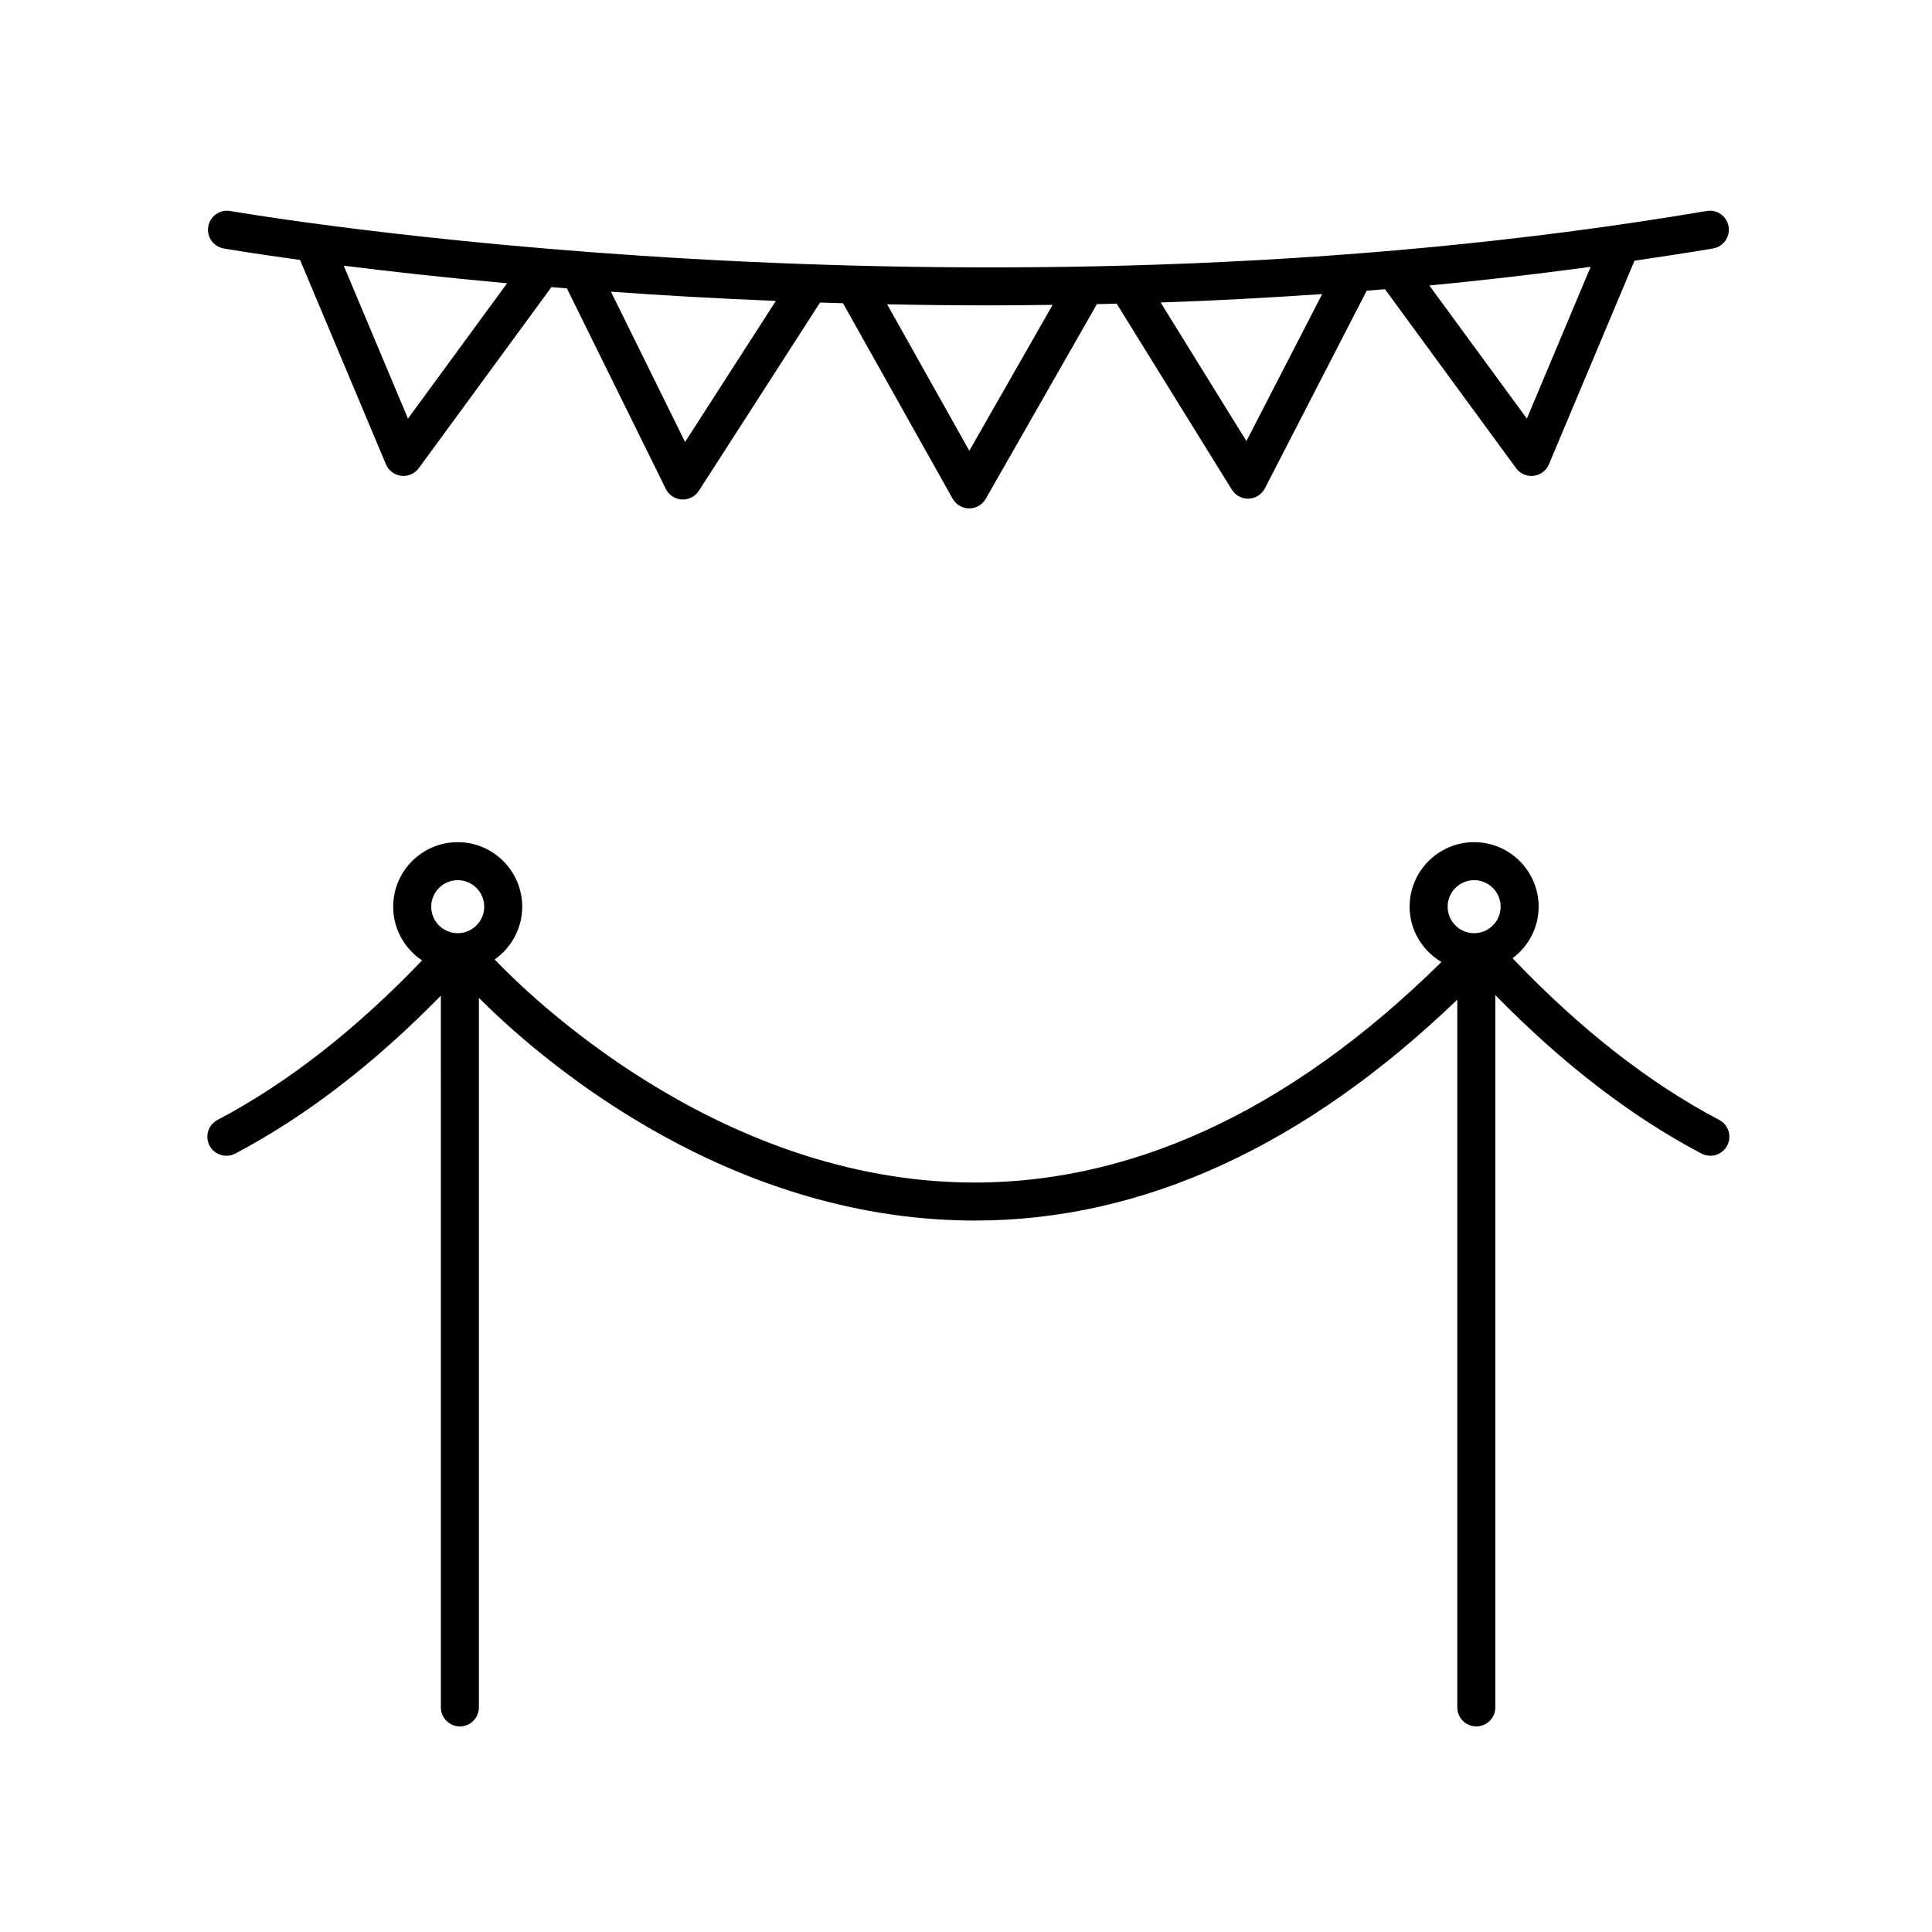 <?xml version="1.0" encoding="UTF-8"?>
<!-- Uploaded to: SVG Repo, www.svgrepo.com, Generator: SVG Repo Mixer Tools -->
<svg fill="#000000" width="800px" height="800px" version="1.1" viewBox="144 144 512 512" xmlns="http://www.w3.org/2000/svg">
 <g>
  <path d="m204 450.29c0.789 0 1.594-0.188 2.336-0.578 18.574-9.766 36.879-23.855 54.496-41.852l0.004 188.62c0 2.781 2.258 5.039 5.039 5.039s5.039-2.258 5.039-5.039v-188.03c14.887 14.906 62.473 57.008 126.9 58.941 1.523 0.047 3.031 0.07 4.543 0.07 44.48 0 87.43-19.711 127.84-58.543v187.56c0 2.781 2.258 5.039 5.039 5.039s5.039-2.258 5.039-5.039v-188.77c17.664 18.066 36.023 32.215 54.648 42.004 0.746 0.395 1.551 0.578 2.336 0.578 1.812 0 3.566-0.977 4.465-2.695 1.293-2.465 0.348-5.512-2.117-6.805-18.617-9.785-37.023-24.219-54.77-42.848 4.176-3.117 6.918-8.055 6.918-13.66 0-9.43-7.668-17.098-17.098-17.098-9.43 0-17.098 7.668-17.098 17.098 0 6.254 3.41 11.68 8.434 14.66-40.559 40.008-83.633 59.66-127.79 58.383-65.547-1.926-114.24-49.742-123.12-59.062 4.41-3.098 7.309-8.195 7.309-13.98 0-9.43-7.668-17.098-17.098-17.098-9.43 0-17.098 7.668-17.098 17.098 0 5.941 3.047 11.168 7.656 14.238-17.566 18.348-35.785 32.59-54.211 42.273-2.465 1.293-3.41 4.336-2.117 6.805 0.914 1.715 2.668 2.691 4.481 2.691zm330.66-73.031c3.875 0 7.023 3.148 7.023 7.023s-3.148 7.023-7.023 7.023-7.023-3.148-7.023-7.023 3.152-7.023 7.023-7.023zm-269.36 0c3.875 0 7.023 3.148 7.023 7.023s-3.148 7.023-7.023 7.023-7.023-3.148-7.023-7.023 3.152-7.023 7.023-7.023z"/>
  <path d="m203.27 209.84c0.363 0.066 7.535 1.305 20.25 3.047l22.754 54.148c0.707 1.676 2.254 2.84 4.055 3.055 0.203 0.02 0.398 0.035 0.59 0.035 1.594 0 3.109-0.754 4.066-2.062l35.145-47.973c1.352 0.109 2.727 0.223 4.106 0.332l26.215 53.148c0.805 1.629 2.418 2.699 4.231 2.801 0.098 0.004 0.191 0.004 0.289 0.004 1.707 0 3.305-0.867 4.238-2.312l32.109-49.887c2.016 0.066 4.047 0.125 6.086 0.188l29.055 51.793c0.887 1.582 2.559 2.562 4.375 2.574h0.02c1.809 0 3.477-0.969 4.379-2.539l29.457-51.59c1.734-0.035 3.492-0.09 5.238-0.133l30.52 49.297c0.922 1.484 2.543 2.387 4.281 2.387 0.066 0 0.133 0 0.195-0.004 1.812-0.07 3.449-1.113 4.281-2.727l26.984-52.383c1.605-0.125 3.223-0.273 4.832-0.402l34.754 47.434c0.953 1.305 2.469 2.062 4.066 2.062 0.195 0 0.395-0.012 0.59-0.035 1.797-0.211 3.352-1.375 4.055-3.055l22.672-53.953c6.926-1.02 13.859-2.066 20.812-3.238 2.742-0.465 4.59-3.062 4.125-5.809-0.465-2.742-3.043-4.606-5.809-4.125-197.67 33.465-389.34 0.344-391.25 0.004-2.742-0.484-5.352 1.344-5.84 4.086-0.492 2.734 1.336 5.344 4.078 5.832zm48.844 45.094-17.027-40.527c11.695 1.473 26.289 3.117 43.301 4.664zm73.438 6.195-19.645-39.824c13.566 0.969 28.199 1.812 43.699 2.445zm148.76-0.242-22.73-36.723c13.98-0.48 28.301-1.234 42.809-2.238zm74.324-5.953-25.855-35.285c14.117-1.328 28.398-3.004 42.758-4.938zm-142.09-30.008c5.387 0 10.902-0.07 16.41-0.137l-22.082 38.668-21.781-38.82c8.949 0.184 18.094 0.289 27.453 0.289z"/>
 </g>
</svg>